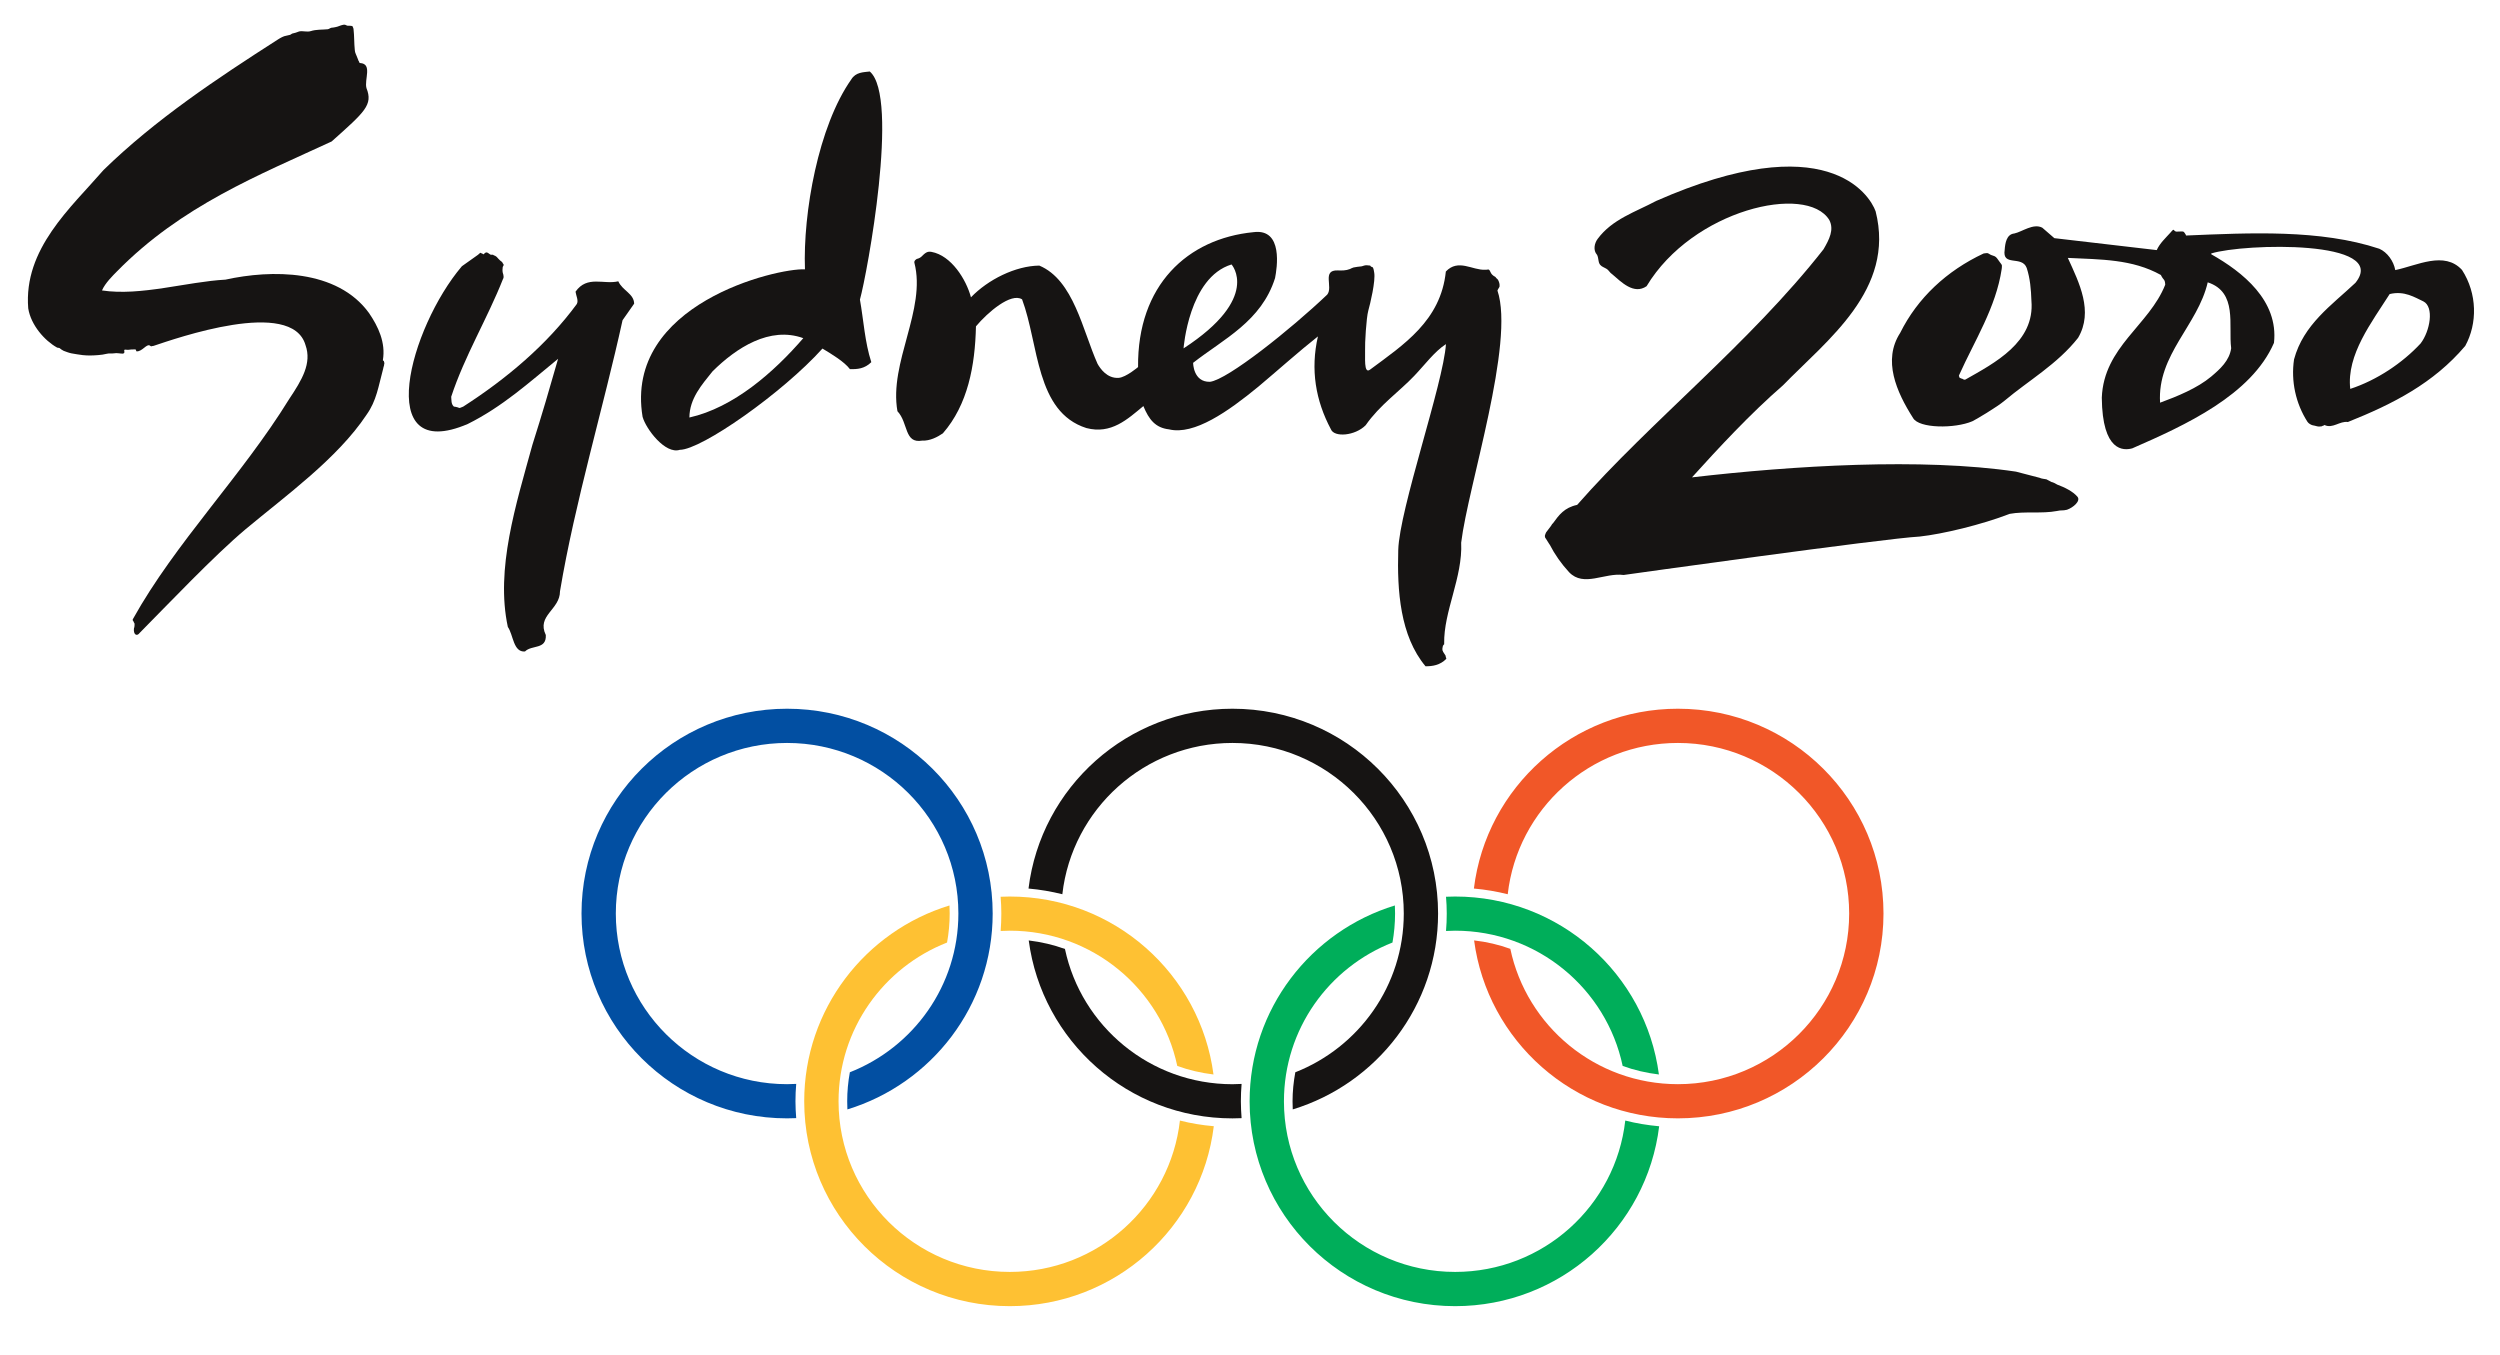<?xml version="1.0" encoding="UTF-8" standalone="no"?>
<!DOCTYPE svg PUBLIC "-//W3C//DTD SVG 1.1//EN" "http://www.w3.org/Graphics/SVG/1.1/DTD/svg11.dtd">
<svg width="100%" height="100%" viewBox="0 0 214 116" version="1.1" xmlns="http://www.w3.org/2000/svg" xmlns:xlink="http://www.w3.org/1999/xlink" xml:space="preserve" xmlns:serif="http://www.serif.com/" style="fill-rule:evenodd;clip-rule:evenodd;stroke-linejoin:round;stroke-miterlimit:2;">
    <g id="アートボード1" transform="matrix(0.88,0,0,0.877,0.86,-117.546)">
        <rect x="-0.977" y="134.022" width="242.268" height="131.478" style="fill:none;"/>
        <g transform="matrix(1.137,0,0,1.14,182.137,155.799)">
            <path d="M29.831,10.721C29.685,11.783 28.886,12.502 28.119,13.151C26.942,14.138 25.22,14.844 23.749,15.384C23.49,11.273 26.985,8.742 27.825,5.079C30.402,5.922 29.582,8.75 29.831,10.721ZM6.578,12.975C7.854,10.12 9.713,7.23 10.2,3.932C10.217,3.824 10.217,3.734 10.217,3.637C10.208,3.594 10.19,3.556 10.163,3.518C10.137,3.477 10.097,3.431 10.071,3.396C9.985,3.264 9.902,3.166 9.816,3.042C9.781,3.004 9.744,2.961 9.709,2.92C9.664,2.898 9.629,2.872 9.592,2.844C9.46,2.779 9.316,2.766 9.191,2.685C9.134,2.65 9.076,2.606 9,2.582C8.924,2.579 8.835,2.574 8.755,2.595C8.72,2.606 8.666,2.595 8.64,2.614C5.5,4.09 3.002,6.41 1.513,9.41C0,11.746 1.187,14.45 2.619,16.699C3.127,17.596 6.186,17.615 7.685,16.975C7.926,16.867 9.781,15.774 10.455,15.204C12.492,13.487 14.954,12.092 16.734,9.832C18.063,7.574 16.836,5.131 15.856,2.987C18.673,3.128 21.373,3.084 23.816,4.45C24.052,4.944 24.163,4.766 24.19,5.282C22.813,8.767 18.932,10.598 18.763,14.955C18.807,19.611 20.635,19.492 21.367,19.294C25.903,17.313 31.554,14.733 33.493,10.262C33.899,6.642 30.804,4.188 28.127,2.676L28.127,2.606C30.929,1.741 43.447,1.404 40.464,5.12C38.425,7.043 36.013,8.686 35.21,11.674C34.933,13.533 35.353,15.453 36.356,17.018C36.449,17.169 36.673,17.286 36.798,17.316C36.923,17.343 37.039,17.362 37.168,17.402C37.301,17.438 37.422,17.43 37.556,17.411C37.583,17.411 37.619,17.381 37.649,17.367C37.667,17.367 37.694,17.367 37.708,17.362C37.743,17.327 37.796,17.286 37.833,17.302C38.519,17.624 39.126,16.935 39.816,17.038C43.693,15.486 47.145,13.721 49.855,10.525C50.908,8.611 50.891,6.045 49.58,4.018C48.063,2.366 45.734,3.644 43.87,4.031C43.728,3.255 43.188,2.506 42.506,2.204C37.449,0.525 31.414,0.844 25.978,1.071C25.961,1.071 25.961,1.044 25.961,1.044C25.942,0.987 25.925,0.952 25.894,0.917C25.884,0.898 25.866,0.876 25.857,0.857C25.826,0.8 25.764,0.738 25.697,0.728C25.496,0.711 25.3,0.747 25.099,0.738C25.091,0.738 25.078,0.711 25.078,0.711C25.006,0.711 24.974,0.641 24.93,0.595C24.908,0.576 24.863,0.576 24.846,0.595C24.766,0.668 24.702,0.746 24.631,0.827C24.203,1.306 23.73,1.725 23.463,2.319L14.704,1.297L13.669,0.4C12.902,0 11.947,0.754 11.279,0.897C10.601,0.96 10.494,1.754 10.455,2.292C10.217,3.776 11.939,2.741 12.341,3.855C12.635,4.766 12.707,5.672 12.742,6.658C13.046,10.208 9.584,11.987 7.104,13.398C7.028,13.444 6.917,13.398 6.841,13.341C6.828,13.333 6.802,13.333 6.783,13.328C6.738,13.311 6.695,13.3 6.654,13.274C6.637,13.257 6.596,13.265 6.587,13.239C6.578,13.214 6.596,13.182 6.569,13.155C6.561,13.141 6.551,13.141 6.551,13.136C6.52,13.081 6.561,13.024 6.578,12.975ZM46.038,10.312C44.478,11.996 42.278,13.464 40.018,14.203C39.687,11.272 41.877,8.474 43.389,6.084C44.655,5.776 45.547,6.376 46.266,6.706C47.215,7.176 46.851,9.25 46.038,10.312Z" style="fill:rgb(22,20,19);"/>
        </g>
        <g transform="matrix(1.137,0,0,1.14,149.282,146.333)">
            <path d="M0.405,35.817L0.424,35.833C0.865,36.692 1.426,37.487 2.088,38.204C3.345,39.515 5.115,38.217 6.752,38.439C6.752,38.439 29.033,35.306 32.074,35.149C34.046,34.935 37.373,34.135 39.781,33.205C41.047,32.97 42.545,33.205 43.812,32.962C44.205,32.868 44.293,32.952 44.682,32.854C45.213,32.668 45.873,32.108 45.579,31.743C45.185,31.281 44.486,30.935 43.849,30.702C43.8,30.659 43.455,30.481 43.362,30.481C43.216,30.386 43.062,30.34 42.921,30.248C42.725,30.205 42.528,30.21 42.332,30.116C41.257,29.851 41.395,29.859 40.317,29.591C32.271,28.391 21.219,29.08 12.598,30.081C14.846,27.591 17.598,24.62 20.381,22.203C24.163,18.316 30.005,14.004 28.31,7.307C27.798,5.858 24.082,0 9.526,6.418C7.782,7.353 5.779,7.967 4.527,9.665C4.254,10.03 4.12,10.638 4.477,11.03C4.544,11.133 4.58,11.373 4.611,11.56C4.714,12.168 5.226,12.022 5.521,12.446C5.593,12.549 5.682,12.625 5.78,12.695C6.538,13.341 7.617,14.471 8.714,13.714C12.657,7.148 22.419,4.906 24.346,8.045C24.774,8.872 24.346,9.705 23.851,10.554C17.572,18.575 9.035,25.301 2.774,32.438C1.681,32.668 1.213,33.309 0.717,33.998C0.696,34.028 0.651,34.055 0.633,34.082C0.606,34.136 0.575,34.19 0.54,34.234C0.397,34.439 0.259,34.593 0.117,34.793C0.08,34.839 0.08,34.91 0.045,34.972C0,35.053 0.01,35.164 0.045,35.256C0.055,35.283 0.08,35.315 0.107,35.34C0.214,35.503 0.311,35.654 0.405,35.817Z" style="fill:rgb(22,20,19);"/>
        </g>
        <g transform="matrix(1.137,0,0,1.14,35.213,158.514)">
            <path d="M6.988,13.325C6.753,13.101 6.801,12.771 6.772,12.492C7.918,9.003 9.878,5.774 11.198,2.422C11.208,2.395 11.23,2.368 11.233,2.352C11.267,2.263 11.254,2.174 11.238,2.085C11.238,2.066 11.229,2.049 11.229,2.031C11.215,1.952 11.175,1.893 11.171,1.817C11.155,1.703 11.155,1.595 11.171,1.484C11.171,1.484 11.171,1.471 11.175,1.465C11.184,1.436 11.171,1.417 11.175,1.39C11.194,1.338 11.229,1.301 11.247,1.257C11.258,1.23 11.267,1.187 11.247,1.149C11.233,1.125 11.202,1.101 11.184,1.071C11.184,1.063 11.184,1.044 11.175,1.036C11.142,0.99 11.115,0.947 11.071,0.914C10.997,0.866 10.937,0.814 10.883,0.754C10.763,0.651 10.682,0.5 10.535,0.43C10.471,0.4 10.393,0.387 10.348,0.333C10.265,0.327 10.179,0.354 10.112,0.314C9.904,0.189 9.795,0 9.559,0.287C9.549,0.297 9.512,0.287 9.49,0.287C9.494,0.278 9.48,0.259 9.476,0.259C9.43,0.227 9.38,0.227 9.33,0.2C9.299,0.186 9.294,0.146 9.238,0.186C9.176,0.235 9.124,0.287 9.066,0.338L7.686,1.319C3.237,6.556 0,18.329 8.188,14.825C11.151,13.349 13.434,11.278 15.916,9.245C15.176,11.846 14.55,13.982 13.718,16.612C12.318,21.719 10.549,27.231 11.617,32.203C12.092,32.876 12.074,34.39 13.084,34.303C13.664,33.717 14.928,34.165 14.866,32.895C14.057,31.213 16.079,30.737 16.079,29.151C17.351,21.53 19.821,13.298 21.431,5.942L22.423,4.525C22.41,3.666 21.418,3.403 21.067,2.609C19.834,2.911 18.4,2.076 17.408,3.498C17.456,3.853 17.687,4.263 17.513,4.561C14.971,8.024 11.535,10.933 7.795,13.341C7.751,13.368 7.7,13.368 7.655,13.395C7.621,13.423 7.572,13.43 7.539,13.439C7.485,13.466 7.421,13.449 7.367,13.417C7.32,13.385 7.229,13.385 7.185,13.368C7.128,13.341 7.07,13.35 7.015,13.341C7.005,13.341 6.992,13.334 6.988,13.325Z" style="fill:rgb(22,20,19);"/>
        </g>
        <g transform="matrix(1.137,0,0,1.14,1.296,136.43)">
            <path d="M30.779,29.475C30.373,30.967 30.226,32.194 29.358,33.408C26.87,37.16 22.408,40.366 19.005,43.213C16.338,45.454 12.385,49.623 9.949,52.086C9.717,52.415 9.383,52.245 9.465,51.658C9.465,51.65 9.479,51.65 9.484,51.65C9.479,51.609 9.497,51.566 9.504,51.525C9.517,51.433 9.517,51.347 9.504,51.258C9.504,51.242 9.466,51.223 9.462,51.201C9.439,51.134 9.412,51.071 9.365,51.023C9.344,50.993 9.348,50.947 9.365,50.912C13,44.364 18.686,38.649 22.738,32.066C23.833,30.425 24.691,29 24.138,27.446C22.97,23.363 13.018,26.886 11.119,27.516C11.079,27.529 11.038,27.508 10.987,27.535C10.969,27.559 10.918,27.559 10.9,27.535C10.868,27.513 10.837,27.489 10.803,27.473C10.538,27.329 10.141,28.024 9.68,27.978C9.671,27.978 9.662,27.962 9.662,27.962C9.662,27.935 9.649,27.922 9.64,27.9C9.636,27.875 9.618,27.859 9.613,27.827C9.597,27.811 9.566,27.811 9.536,27.811C9.435,27.811 9.334,27.811 9.234,27.819C9.082,27.838 8.933,27.86 8.795,27.838C8.438,27.776 8.803,28.087 8.543,28.165L8.535,28.176C8.264,28.176 8.019,28.097 7.749,28.148C7.548,28.184 7.347,28.13 7.148,28.184C6.895,28.249 6.643,28.281 6.393,28.3C5.959,28.335 5.508,28.351 5.073,28.3C4.735,28.265 4.433,28.2 4.102,28.148C3.863,28.097 3.663,28.013 3.448,27.935C3.31,27.862 3.21,27.8 3.096,27.7C3.027,27.667 2.942,27.686 2.877,27.651C1.823,27.062 0.647,25.737 0.416,24.301C0,19.197 4.076,15.672 6.859,12.452C11.284,8.135 16.54,4.637 21.779,1.276C21.898,1.195 22.011,1.138 22.138,1.071C22.254,1.009 22.377,0.974 22.504,0.952C22.618,0.925 22.718,0.903 22.829,0.876C22.892,0.849 22.93,0.803 22.993,0.773C23.057,0.76 23.118,0.738 23.18,0.725C23.331,0.698 23.458,0.627 23.596,0.587C23.933,0.52 24.263,0.663 24.587,0.56C25.066,0.408 25.554,0.449 26.042,0.4C26.143,0.387 26.244,0.297 26.359,0.27C26.473,0.262 26.573,0.251 26.687,0.222C26.926,0.187 27.113,0.065 27.349,0.022C27.415,0.008 27.476,0 27.541,0.022C27.601,0.049 27.664,0.084 27.737,0.1C27.88,0.111 28.016,0.084 28.154,0.138L28.154,0.16C28.168,0.173 28.19,0.16 28.19,0.168C28.19,0.16 28.168,0.173 28.154,0.138C28.19,0.222 28.23,0.298 28.243,0.36C28.317,0.974 28.29,1.579 28.355,2.19C28.355,2.241 28.368,2.298 28.382,2.36C28.455,2.593 28.569,2.788 28.647,3.028C28.647,3.063 28.669,3.106 28.705,3.144C28.721,3.16 28.721,3.214 28.735,3.242L28.757,3.242L28.757,3.269C28.77,3.277 28.783,3.293 28.805,3.293C29.889,3.356 29.148,4.721 29.354,5.445C29.921,6.878 29.222,7.465 26.373,10.009C20.194,12.877 13.54,15.486 7.991,21.149C7.675,21.474 7.004,22.12 6.725,22.763C10.04,23.266 13.996,22.017 17.288,21.839C21.217,20.971 26.834,20.927 29.568,24.696C30.359,25.853 31.009,27.224 30.756,28.735C30.752,28.77 30.817,28.778 30.843,28.811C30.861,28.827 30.839,28.867 30.857,28.895C30.883,28.938 30.892,28.976 30.883,29.019C30.883,29.041 30.875,29.06 30.866,29.081C30.861,29.144 30.861,29.192 30.838,29.241C30.81,29.304 30.796,29.407 30.779,29.475Z" style="fill:rgb(22,20,19);"/>
        </g>
        <g transform="matrix(1.137,0,0,1.14,85.478,156.313)">
            <path d="M26.036,11.519C28.642,9.478 31.878,7.972 33.046,4.263C33.208,3.433 33.769,0 31.209,0.332C25.548,0.884 21.257,4.877 21.326,11.884C21.326,11.884 20.299,12.759 19.665,12.808C18.673,12.871 18.093,12.016 17.861,11.608C16.582,8.758 15.823,4.43 12.878,3.195C10.837,3.217 8.485,4.396 7.029,5.912C6.623,4.374 5.338,2.33 3.657,2.022C3.307,1.959 3.138,2.076 2.763,2.455C2.707,2.506 2.594,2.565 2.494,2.6C2.358,2.6 2.148,2.787 2.188,2.946C3.229,6.966 0,11.484 0.74,15.664C1.682,16.658 1.306,18.456 2.858,18.18C3.516,18.215 4.179,17.867 4.627,17.556C6.763,15.104 7.381,11.773 7.457,8.396C8.463,7.193 10.458,5.484 11.403,6.085C12.851,9.953 12.55,15.714 16.903,17.104C19.034,17.664 20.428,16.342 21.78,15.222C22.259,16.393 22.821,17.085 23.976,17.217C26.123,17.734 29.031,15.69 31.624,13.555C33.224,12.214 35.089,10.54 36.713,9.259C36.063,12.105 36.517,14.755 37.824,17.209C38.104,17.92 39.889,17.779 40.798,16.863C41.993,15.138 43.697,13.962 44.941,12.648C45.838,11.713 46.686,10.548 47.666,9.918C47.444,13.297 43.68,24.046 43.585,27.555C43.483,31.045 43.746,34.9 45.918,37.501C46.515,37.501 47.154,37.417 47.702,36.86L47.693,36.847C47.683,36.798 47.683,36.755 47.648,36.701C47.638,36.693 47.648,36.661 47.648,36.647C47.638,36.625 47.638,36.606 47.63,36.585C47.568,36.466 47.479,36.371 47.416,36.252L47.416,36.225C47.389,36.203 47.38,36.168 47.375,36.141C47.354,36.065 47.354,35.981 47.375,35.906C47.389,35.852 47.389,35.792 47.406,35.749C47.434,35.714 47.451,35.682 47.469,35.66C47.486,35.652 47.496,35.625 47.514,35.616C47.523,35.608 47.514,35.589 47.514,35.57C47.461,32.789 49.107,29.898 48.969,26.914C49.557,22.056 53.58,9.793 52.072,5.333C52.072,5.317 52.094,5.268 52.117,5.23C52.17,5.173 52.175,5.103 52.233,5.035C52.242,5.027 52.25,5 52.25,4.992C52.278,4.786 52.215,4.594 52.121,4.413C52.094,4.359 52.018,4.316 51.969,4.262C51.934,4.221 51.917,4.173 51.868,4.146C51.8,4.118 51.755,4.083 51.699,4.04C51.626,3.994 51.582,3.924 51.529,3.853C51.475,3.764 51.447,3.683 51.399,3.599C51.368,3.551 51.306,3.515 51.253,3.532C51.173,3.559 51.101,3.542 51.021,3.551C49.932,3.608 48.718,2.58 47.657,3.702C47.224,7.917 44.027,9.979 41.181,12.096C40.602,12.55 40.781,10.923 40.748,10.414C40.722,9.909 40.852,7.659 41.021,7.057C41.181,6.494 41.664,4.483 41.525,3.778C41.498,3.626 41.485,3.497 41.422,3.372C41.387,3.318 41.32,3.302 41.271,3.291C41.249,3.275 41.218,3.262 41.208,3.215C41.181,3.186 41.141,3.186 41.105,3.186C40.95,3.159 40.789,3.151 40.637,3.202C40.57,3.215 40.494,3.262 40.432,3.262C40.2,3.291 39.986,3.302 39.759,3.356C39.655,3.381 39.554,3.443 39.451,3.489C39.112,3.626 38.755,3.621 38.408,3.608C37.025,3.559 38.038,5.035 37.507,5.681C34.385,8.655 28.996,12.958 27.479,13.145C26.036,13.182 26.036,11.519 26.036,11.519ZM29.323,3.098C29.323,3.098 31.878,5.945 25.218,10.284C25.218,10.284 25.662,4.209 29.323,3.098Z" style="fill:rgb(22,20,19);"/>
        </g>
        <g transform="matrix(1.137,0,0,1.14,59.716,141.01)">
            <path d="M20.189,19.529C20.509,21.34 20.604,23.162 21.162,24.887C20.586,25.457 19.962,25.501 19.331,25.482C18.851,24.844 17.766,24.195 16.983,23.722C13.562,27.528 6.62,32.392 4.78,32.392C3.539,32.797 1.886,30.616 1.594,29.567C0,19.883 13.12,16.815 15.486,16.939C15.308,12.114 16.628,4.684 19.445,0.684C19.833,0.043 20.486,0.07 21.03,0C23.592,2.179 20.812,17.293 20.189,19.529ZM15.343,22.832C12.476,21.792 9.604,23.66 7.575,25.679C6.681,26.801 5.608,27.991 5.599,29.626C9.383,28.777 12.828,25.749 15.343,22.832Z" style="fill:rgb(22,20,19);"/>
        </g>
        <g transform="matrix(1.137,0,0,1.14,77.251,222.41)">
            <path d="M32.142,18.416C31.319,25.707 25.118,31.376 17.588,31.376C9.495,31.376 2.937,24.836 2.937,16.769C2.937,10.589 6.786,5.307 12.22,3.174C12.367,2.368 12.445,1.538 12.445,0.692C12.445,0.462 12.441,0.23 12.427,0C5.234,2.201 0,8.872 0,16.769C0,26.453 7.874,34.307 17.587,34.307C26.573,34.307 33.985,27.578 35.04,18.9C34.051,18.816 33.083,18.656 32.142,18.416Z" style="fill:rgb(254,193,51);"/>
        </g>
        <g transform="matrix(1.137,0,0,1.14,96.355,221.538)">
            <path d="M0.004,2.949C0.259,2.936 0.519,2.925 0.781,2.925C7.831,2.925 13.714,7.891 15.114,14.506C16.103,14.863 17.139,15.107 18.212,15.236C17.083,6.634 9.714,0 0.781,0C0.52,0 0.259,0.008 0,0.019C0.04,0.492 0.062,0.968 0.062,1.457C0.062,1.959 0.04,2.454 0.004,2.949Z" style="fill:rgb(254,193,51);"/>
        </g>
        <g transform="matrix(1.137,0,0,1.14,55.588,203.207)">
            <path d="M18.304,33.612C18.304,33.106 18.326,32.617 18.368,32.122C18.112,32.135 17.851,32.146 17.586,32.146C9.5,32.146 2.935,25.601 2.935,17.534C2.935,9.47 9.5,2.931 17.586,2.931C25.68,2.931 32.242,9.47 32.242,17.534C32.242,23.715 28.392,28.989 22.957,31.127C22.81,31.933 22.73,32.757 22.73,33.612C22.73,33.839 22.738,34.074 22.747,34.307C29.943,32.106 35.176,25.431 35.176,17.534C35.176,7.851 27.301,0 17.585,0C7.871,0 0,7.851 0,17.534C0,27.218 7.871,35.072 17.585,35.072C17.85,35.072 18.106,35.063 18.367,35.053C18.331,34.577 18.304,34.093 18.304,33.612Z" style="fill:rgb(2,79,162);"/>
        </g>
        <g transform="matrix(1.137,0,0,1.14,99.069,203.207)">
            <path d="M2.894,15.883C3.722,8.594 9.923,2.931 17.449,2.931C25.542,2.931 32.105,9.47 32.105,17.534C32.105,23.715 28.252,28.989 22.825,31.127C22.678,31.933 22.589,32.757 22.589,33.612C22.589,33.839 22.598,34.074 22.606,34.307C29.804,32.106 35.039,25.431 35.039,17.534C35.039,7.851 27.164,0 17.449,0C8.462,0 1.059,6.723 0,15.396C0.985,15.483 1.958,15.65 2.894,15.883Z" style="fill:rgb(22,20,19);"/>
        </g>
        <g transform="matrix(1.137,0,0,1.14,99.09,225.825)">
            <path d="M18.149,13.774C18.149,13.268 18.171,12.779 18.211,12.284C17.952,12.298 17.697,12.309 17.431,12.309C10.384,12.309 4.498,7.342 3.099,0.73C2.114,0.373 1.077,0.13 0,0C1.133,8.6 8.503,15.234 17.431,15.234C17.697,15.234 17.952,15.226 18.211,15.215C18.176,14.739 18.149,14.255 18.149,13.774Z" style="fill:rgb(22,20,19);"/>
        </g>
        <g transform="matrix(1.137,0,0,1.14,120.576,222.41)">
            <path d="M32.138,18.416C31.318,25.707 25.119,31.376 17.582,31.376C9.493,31.376 2.937,24.836 2.937,16.769C2.937,10.589 6.785,5.307 12.222,3.174C12.365,2.368 12.444,1.538 12.444,0.692C12.444,0.462 12.436,0.23 12.427,0C5.234,2.201 0,8.872 0,16.769C0,26.453 7.87,34.307 17.581,34.307C26.574,34.307 33.981,27.583 35.038,18.905C34.048,18.816 33.081,18.656 32.138,18.416Z" style="fill:rgb(0,174,90);"/>
        </g>
        <g transform="matrix(1.137,0,0,1.14,139.68,221.538)">
            <path d="M0.063,1.457C0.063,1.96 0.045,2.455 0,2.949C0.26,2.936 0.518,2.925 0.776,2.925C7.832,2.925 13.719,7.891 15.114,14.506C16.1,14.863 17.134,15.107 18.214,15.236C17.082,6.634 9.714,0 0.776,0C0.518,0 0.259,0.008 0,0.019C0.041,0.492 0.063,0.968 0.063,1.457Z" style="fill:rgb(0,174,90);"/>
        </g>
        <g transform="matrix(1.137,0,0,1.14,142.392,203.207)">
            <path d="M17.456,0C8.469,0 1.058,6.723 0,15.396C0.994,15.483 1.958,15.65 2.895,15.883C3.723,8.594 9.922,2.931 17.456,2.931C25.541,2.931 32.106,9.47 32.106,17.534C32.106,25.601 25.54,32.146 17.456,32.146C10.4,32.146 4.514,27.175 3.117,20.56C2.136,20.203 1.097,19.959 0.018,19.838C1.151,28.429 8.523,35.072 17.456,35.072C27.164,35.072 35.042,27.219 35.042,17.535C35.042,7.851 27.164,0 17.456,0Z" style="fill:rgb(241,87,40);"/>
        </g>
    </g>
</svg>
